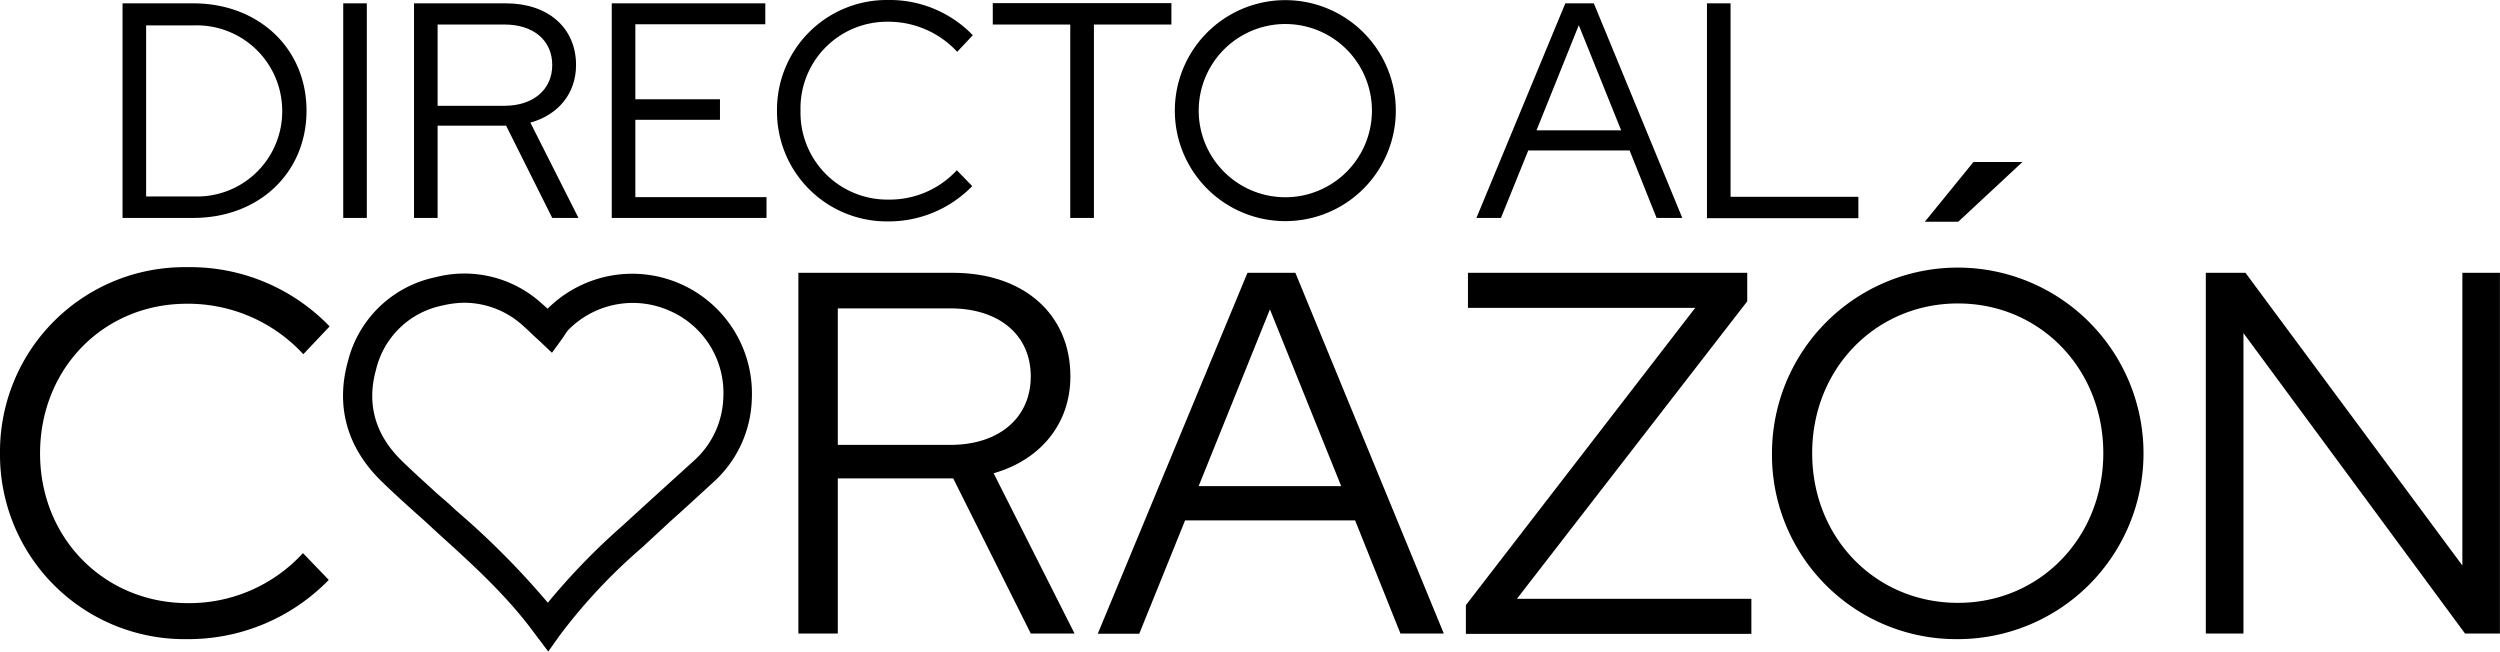 <svg xmlns="http://www.w3.org/2000/svg" viewBox="0 0 350.71 91.4"><g id="Capa_2" data-name="Capa 2"><g id="Capa_1-2" data-name="Capa 1"><path d="M17.19.47h9.93C36.28.47,43,6.79,43,15.52S36.32,30.57,27.12,30.57H17.19Zm10.1,27.09a11.94,11.94,0,0,0,12.3-12,12,12,0,0,0-12.3-12H20.5V27.56Z"/><path d="M48.15.47h3.31v30.1H48.15Z"/><path d="M58.08.47H71c5.89,0,9.81,3.44,9.81,8.65,0,4-2.5,7-6.41,8.08l6.75,13.37H77.47L71,17.63H61.39V30.57H58.08ZM70.77,14.84c4,0,6.7-2.24,6.7-5.72s-2.66-5.68-6.7-5.68H61.39v11.4Z"/><path d="M85.82.47h21.54V3.4H89.13V13.93H101v2.88H89.13V27.65h18.4v2.92H85.82Z"/><path d="M109,15.52A15.4,15.4,0,0,1,124.56,0a16.19,16.19,0,0,1,11.91,4.94l-2.19,2.33a13.12,13.12,0,0,0-9.72-4.22A12.14,12.14,0,0,0,112.3,15.52,12.19,12.19,0,0,0,124.65,28a12.83,12.83,0,0,0,9.58-4.12l2.16,2.23a16.35,16.35,0,0,1-11.83,4.95A15.41,15.41,0,0,1,109,15.52Z"/><path d="M150.14,3.44H139.27v-3h25.06v3H153.46V30.57h-3.32Z"/><path d="M164.81,15.52a15.5,15.5,0,1,1,31,0,15.5,15.5,0,1,1-31,0Zm27.65,0a12.15,12.15,0,1,0-24.3,0,12.15,12.15,0,1,0,24.3,0Z"/><path d="M219.59.47h4L236,30.57h-3.61l-3.78-9.46H214.39l-3.83,9.46h-3.44Zm7.83,17.81L221.48,3.53l-5.93,14.75Z"/><path d="M239.46.47h3.31V27.61H260.7v3H239.46Z"/><path d="M0,63.57A25.88,25.88,0,0,1,26.24,37.48a27.15,27.15,0,0,1,20,8.31l-3.69,3.9a22,22,0,0,0-16.33-7.08c-11.71,0-20.6,9.11-20.6,21s9,21,20.74,21A21.62,21.62,0,0,0,42.5,77.59l3.62,3.76a27.44,27.44,0,0,1-19.88,8.31A25.88,25.88,0,0,1,0,63.57Z"/><path d="M112,38.27h21.68c9.9,0,16.48,5.78,16.48,14.53,0,6.65-4.19,11.71-10.77,13.59l11.35,22.48h-6.14L133.72,67.11H117.53V88.87H112Zm21.32,24.14c6.79,0,11.28-3.76,11.28-9.61s-4.49-9.54-11.28-9.54H117.53V62.41Z"/><path d="M175,38.27h6.72l20.82,50.6h-6.08L190.1,73H166.25l-6.43,15.9H154ZM188.15,68.2l-10-24.8-10,24.8Z"/><path d="M205.64,84.89l32.17-41.7H205.93V38.27h39.18v4L212.8,84h32.89v4.92H205.64Z"/><path d="M248.58,63.57a26.06,26.06,0,1,1,26.09,26.09A25.85,25.85,0,0,1,248.58,63.57Zm46.48,0c0-11.85-8.89-21-20.39-21s-20.45,9.11-20.45,21,8.89,21,20.45,21S295.06,75.35,295.06,63.57ZM276.84,22.73h6.87l-9,8.38h-4.69Z"/><path d="M309.44,38.27H315l30.43,41.06V38.27h5.27v50.6H345.8L314.72,46.73V88.87h-5.28Z"/><path d="M76.91,91.4,74.8,88.6c-.28-.38-.55-.73-.82-1.08-3.7-4.73-8.27-8.86-12.69-12.85l-1-.93c-.54-.5-1.09-1-1.64-1.48-1.7-1.53-3.46-3.11-5.14-4.75C48.68,62.8,47.06,57,48.8,50.72A16,16,0,0,1,61.1,38.89a16.11,16.11,0,0,1,15,3.78c.25.21.48.42.72.64h0a16.8,16.8,0,0,1,28.65,12.63A16.34,16.34,0,0,1,100,67.71c-2,1.83-4,3.68-6,5.46q-2,1.85-4,3.7A77.86,77.86,0,0,0,78.53,89.12ZM65.25,42.47a13.69,13.69,0,0,0-3.18.39,12,12,0,0,0-9.32,9c-1.34,4.82-.13,9.11,3.59,12.76,1.62,1.58,3.35,3.13,5,4.64L63,70.7l1,.93A113.34,113.34,0,0,1,76.85,84.55a93.32,93.32,0,0,1,10.36-10.7l4.06-3.71,6-5.44a12.4,12.4,0,0,0,4.2-8.9,12.56,12.56,0,0,0-7.57-12.22,12.69,12.69,0,0,0-14.14,2.67,4.52,4.52,0,0,0-.52.71l-.43.63-1.38,1.9-1.69-1.61L74.77,47c-.5-.49-.9-.87-1.3-1.22A12.3,12.3,0,0,0,65.25,42.47Z"/></g></g></svg>
